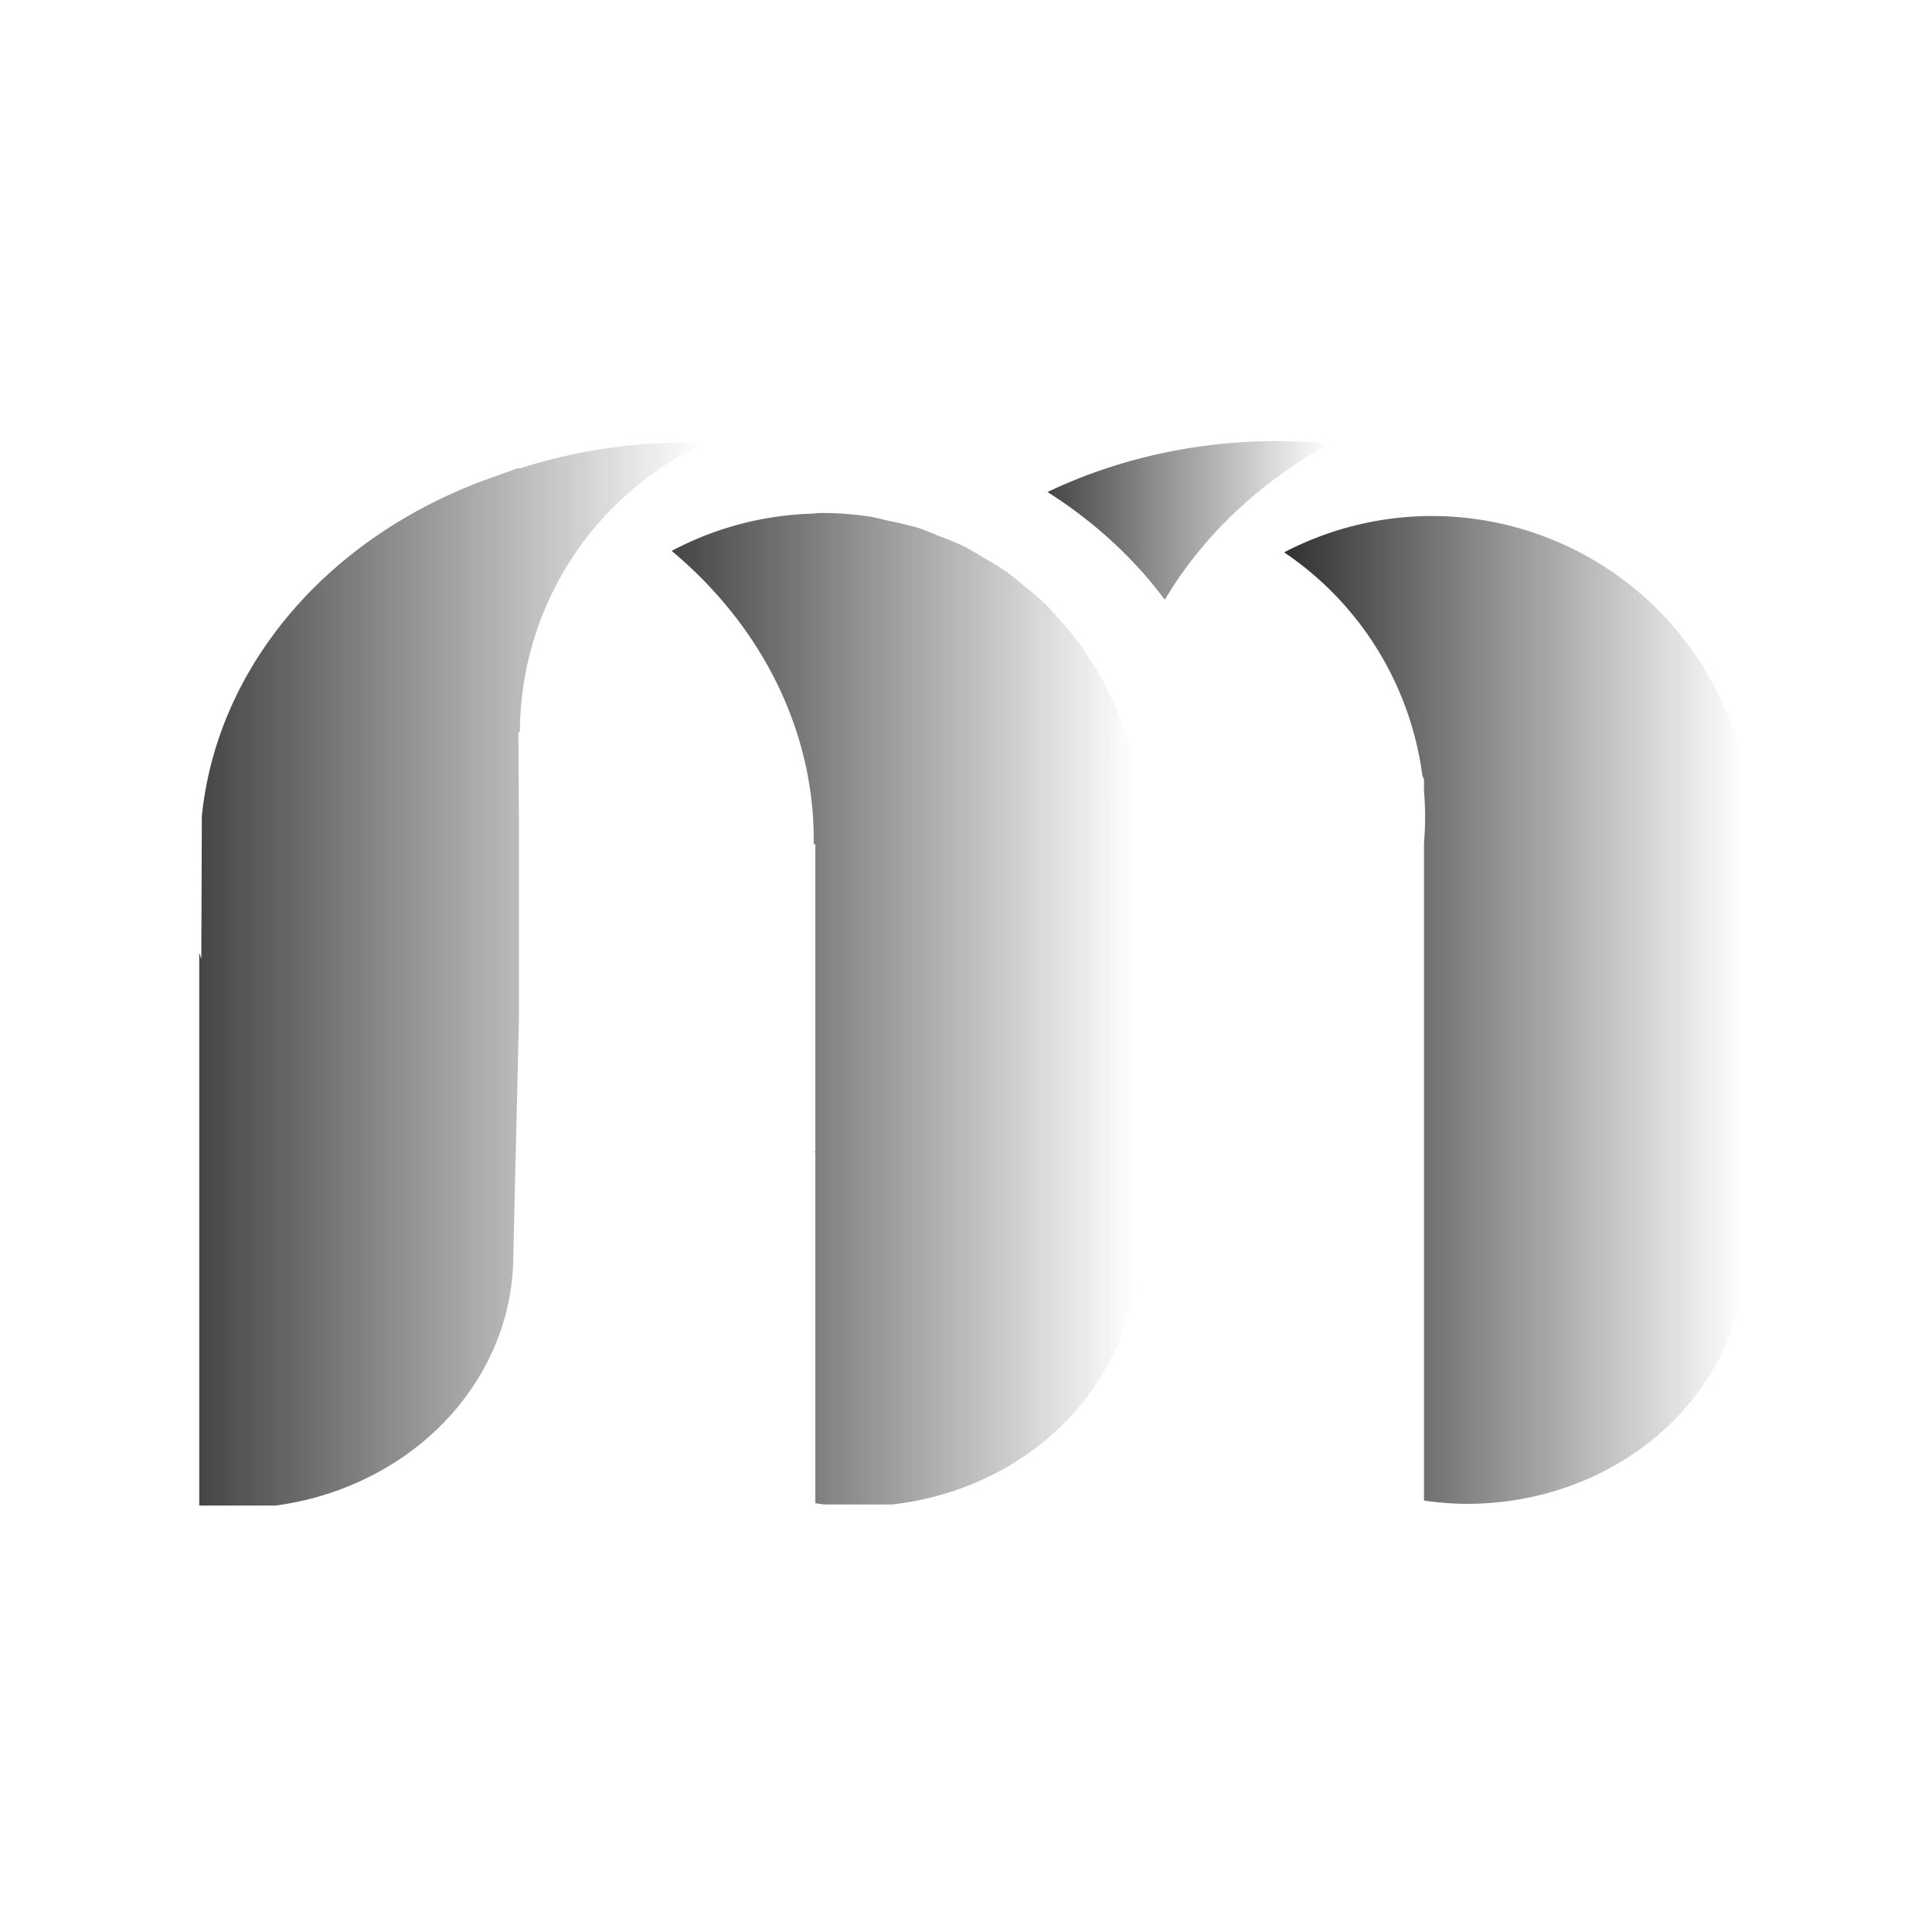 <?xml version="1.0" encoding="UTF-8"?>
<!-- Created with Inkscape (http://www.inkscape.org/) -->
<svg width="60.854mm" height="60.854mm" version="1.1" viewBox="0 0 60.854 60.854" xmlns="http://www.w3.org/2000/svg" xmlns:xlink="http://www.w3.org/1999/xlink">
 <defs>
  <linearGradient id="linearGradient6790">
   <stop stop-color="#1a1a1a" offset="0"/>
   <stop stop-color="#1a1a1a" stop-opacity="0" offset="1"/>
  </linearGradient>
  <linearGradient id="linearGradient6800" x1="434.89" x2="489.51" y1="565.16" y2="565.16" gradientUnits="userSpaceOnUse" xlink:href="#linearGradient6790"/>
  <linearGradient id="linearGradient6804" x1="362.1" x2="417.17" y1="565.01" y2="565.01" gradientUnits="userSpaceOnUse" xlink:href="#linearGradient6790"/>
  <linearGradient id="linearGradient6806" x1="406.77" x2="440.25" y1="506.98" y2="506.98" gradientUnits="userSpaceOnUse" xlink:href="#linearGradient6790"/>
  <linearGradient id="linearGradient7082" x1="305.94" x2="366.04" y1="560.89" y2="560.89" gradientUnits="userSpaceOnUse" xlink:href="#linearGradient6790"/>
  <filter id="filter7084" x="-.001" y="-0" width="1.002" height="1.001" color-interpolation-filters="sRGB">
   <feGaussianBlur stdDeviation="0.019"/>
  </filter>
  <filter id="filter8366" x="-.001" y="-0" width="1.002" height="1.001" color-interpolation-filters="sRGB">
   <feGaussianBlur stdDeviation="0.017"/>
  </filter>
  <filter id="filter8442" x="-0" y="-.001" width="1.001" height="1.001" color-interpolation-filters="sRGB">
   <feGaussianBlur stdDeviation="0.005"/>
  </filter>
 </defs>
 <g transform="translate(.001 -.001)">
  <circle cx="30.426" cy="30.428" r="30.427" fill="#fff" opacity=".9"/>
  <g transform="translate(-87.748,-121.67)">
   <g transform="translate(12.949,3.715)">
    <path transform="scale(.265)" d="m433.95 497.55a56 48 0 0 0-27.184 6.049 56 48 0 0 1 13.938 12.805 56 48 0 0 1 19.547-18.543 56 48 0 0 0-6.301-0.311z" fill="url(#linearGradient6806)" filter="url(#filter8442)" opacity=".9" stroke-width="1.401"/>
    <path transform="scale(.265)" d="m379.99 506.09a38 38 0 0 0-0.82 0.029v0.039a38 38 0 0 0-17.074 4.439 56 48 0 0 1 16.885 34.346 56 48 0 0 1-0.016 0.609l0.205-0.16v36.555l-0.119 0.115a38 38 0 0 0 0.119 4e-3v41.73a30 33 89.414 0 0 1.092 0.143h8.031a30 33 89.414 0 0 28.877-27.248v-60.441a38 38 0 0 0-0.584-2.006 38 38 0 0 0-0.783-2.688 38 38 0 0 0-1.176-2.838 38 38 0 0 0-1.174-2.523 38 38 0 0 0-1.602-2.617 38 38 0 0 0-1.543-2.32 38 38 0 0 0-2.023-2.369 38 38 0 0 0-1.834-2.018 38 38 0 0 0-2.426-2.072 38 38 0 0 0-2.066-1.676 38 38 0 0 0-2.822-1.73 38 38 0 0 0-2.189-1.281 38 38 0 0 0-3.195-1.326 38 38 0 0 0-2.232-0.887 38 38 0 0 0-3.748-0.898 38 38 0 0 0-1.941-0.449 38 38 0 0 0-5.84-0.461z" fill="url(#linearGradient6804)" filter="url(#filter8366)" opacity=".9" stroke-width="1.007"/>
    <path transform="scale(.265)" d="m363.29 497.73a56 48 0 0 0-19.35 3.102v-0.104a56 48 0 0 0-1.82 0.65 56 48 0 0 0-1.221 0.436 56 48 0 0 0-34.65 40.311l-0.065 16.998-0.244-0.779v65.723h9.072a30 33 89.414 0 0 28.23-28.518l0.697-29.465v-22.91l-0.065-11.021 0.178-0.014a38 38 0 0 1 21.984-34.352 56 48 0 0 0-2.748-0.057zm-20.047 97.818 0.697 1.324v-0.021z" fill="url(#linearGradient7082)" filter="url(#filter7084)" opacity=".9" stroke-width=".993"/>
    <path transform="scale(.265)" d="m452.43 506.45a38 38 0 0 0-17.539 4.32 38 38 0 0 1 16.439 26.604 38 38 0 0 1 0 2e-3l0.184 0.324v1.428a38 38 0 0 1 0.131 3.127 38 38 0 0 1-0.131 3.064v37.098a38 38 0 0 0 0.916 0.033 38 38 0 0 0 37.084-29.74v-16.535a38 38 0 0 0-37.084-29.725zm-3.981 20.572a38 38 0 0 1 2.881 10.352 38 38 0 0 1 0 2e-3l0.184 0.324v1.428a38 38 0 0 1 0.131 3.127 38 38 0 0 1-0.131 3.064v78.154a30 33 89.414 0 0 4.131 0.373 30 33 89.414 0 0 33.869-26.58v-51.168l-0.129-2e-3 -40.797-19.025z" color="#000000" fill="url(#linearGradient6800)" opacity=".9" style="-inkscape-stroke:none"/>
   </g>
  </g>
 </g>
</svg>
